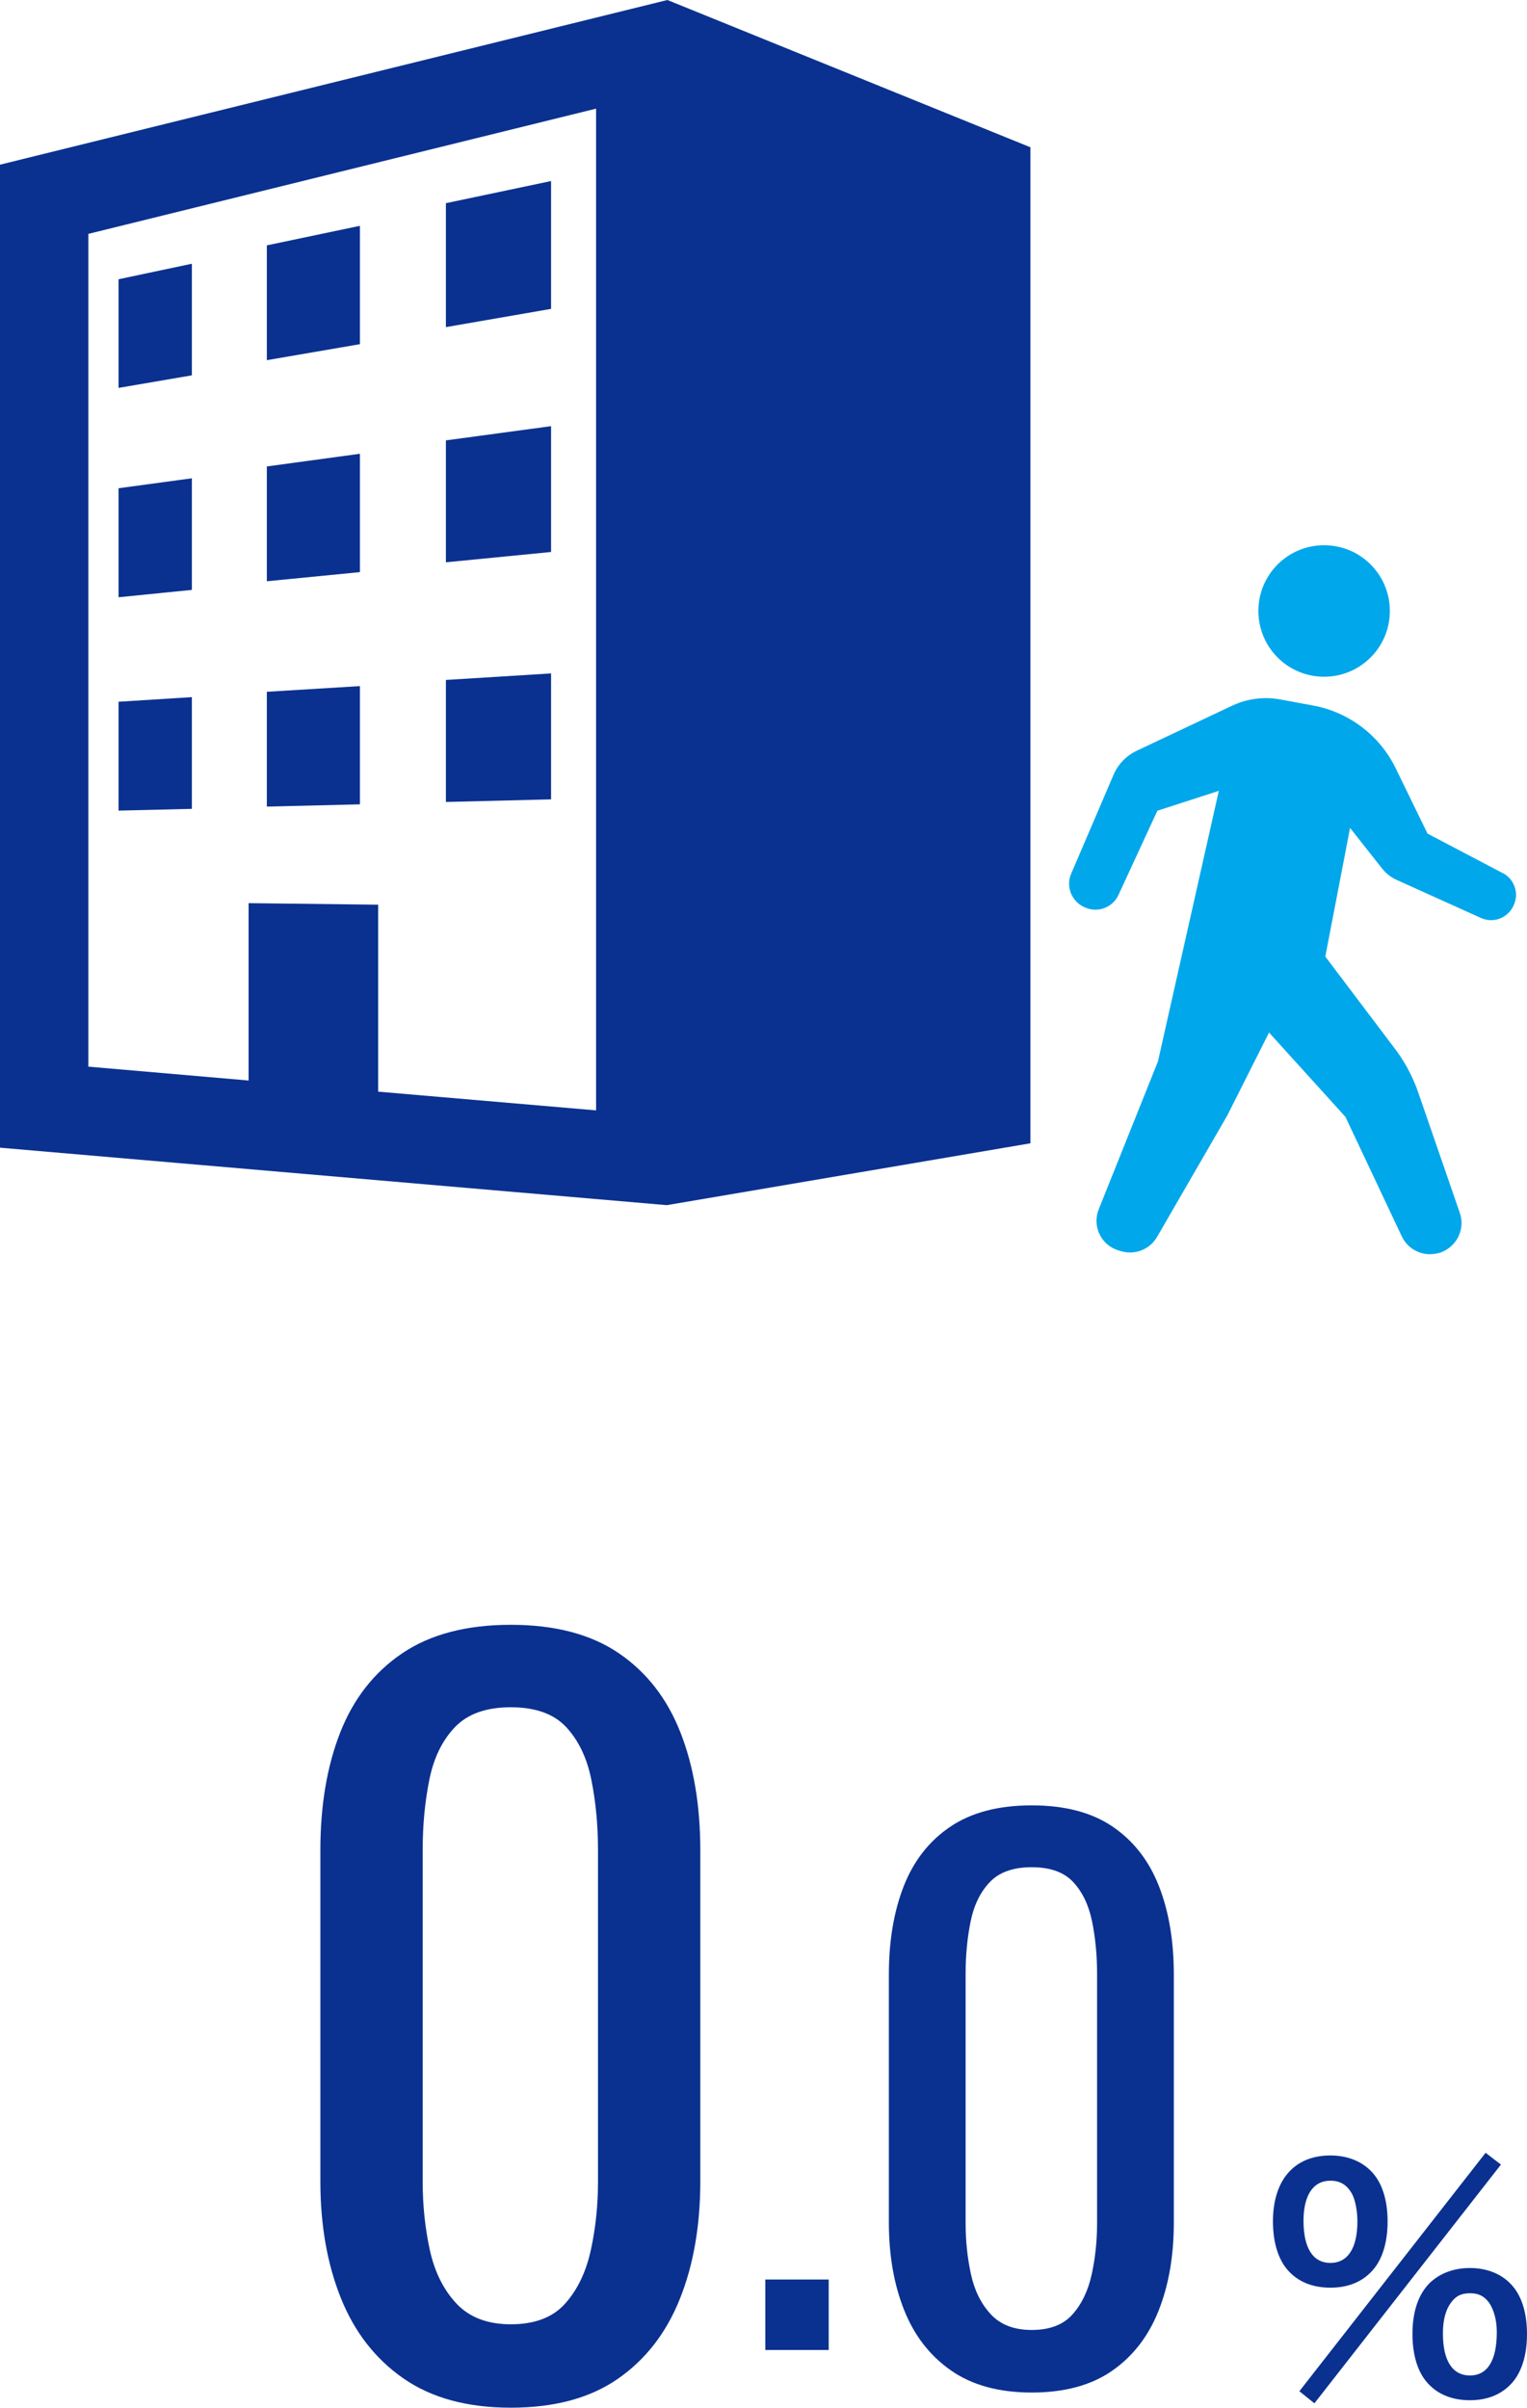 <?xml version="1.0" encoding="UTF-8"?>
<svg id="_レイヤー_1" data-name="レイヤー 1" xmlns="http://www.w3.org/2000/svg" width="128.93" height="203.22" viewBox="0 0 128.93 203.22">
  <defs>
    <style>
      .cls-1 {
        fill: #00a7ea;
      }

      .cls-2 {
        fill: #0a3190;
      }
    </style>
  </defs>
  <g>
    <path class="cls-2" d="M108.93,191.82c-.95-.92-1.45-2.45-1.45-4.32,0-3.5,1.8-5.57,4.85-5.57,1.38,0,2.55.45,3.38,1.27.95.92,1.45,2.42,1.45,4.3s-.5,3.4-1.45,4.32c-.85.85-2,1.27-3.38,1.27s-2.55-.42-3.4-1.27ZM125.43,181.7l1.3,1-15.75,20.15-1.27-1.02,15.72-20.12ZM110.06,187.45c0,2.3.8,3.55,2.27,3.55s2.28-1.25,2.28-3.5c0-.9-.18-1.8-.45-2.32-.43-.77-1-1.12-1.83-1.12-1.45,0-2.27,1.22-2.27,3.4ZM120.71,201.32c-.95-.92-1.45-2.42-1.45-4.32s.5-3.35,1.45-4.3c.85-.82,2.03-1.27,3.4-1.27s2.55.45,3.37,1.27c.95.92,1.45,2.42,1.45,4.3s-.5,3.4-1.45,4.32c-.85.85-2,1.27-3.37,1.27s-2.55-.42-3.4-1.27ZM122.51,194.35c-.45.62-.68,1.47-.68,2.6,0,2.3.8,3.55,2.28,3.55s2.27-1.25,2.27-3.67c0-1-.25-1.9-.67-2.5-.43-.55-.88-.77-1.6-.77s-1.2.23-1.6.8Z"/>
    <g>
      <path class="cls-2" d="M43.13,203.22c-3.68,0-6.71-.83-9.08-2.48s-4.13-3.92-5.28-6.8c-1.15-2.88-1.72-6.16-1.72-9.84v-27.92c0-3.79.56-7.11,1.68-9.96,1.12-2.85,2.87-5.08,5.24-6.68,2.37-1.6,5.43-2.4,9.16-2.4s6.77.8,9.12,2.4c2.35,1.6,4.08,3.83,5.2,6.68,1.12,2.85,1.68,6.17,1.68,9.96v27.92c0,3.73-.57,7.04-1.72,9.92-1.15,2.88-2.89,5.13-5.24,6.76-2.35,1.63-5.36,2.44-9.04,2.44ZM43.13,196.18c2.03,0,3.56-.59,4.6-1.76,1.04-1.17,1.76-2.68,2.16-4.52.4-1.84.6-3.75.6-5.72v-28.08c0-2.08-.19-4.04-.56-5.88s-1.08-3.32-2.12-4.44c-1.04-1.12-2.6-1.68-4.68-1.68s-3.65.56-4.72,1.68c-1.07,1.12-1.79,2.6-2.16,4.44-.37,1.84-.56,3.8-.56,5.88v28.08c0,1.97.2,3.88.6,5.72.4,1.84,1.15,3.35,2.24,4.52,1.09,1.17,2.63,1.76,4.6,1.76Z"/>
      <path class="cls-2" d="M64.62,198.35v-5.95h5.35v5.95h-5.35Z"/>
      <path class="cls-2" d="M87.11,201.94c-2.76,0-5.03-.62-6.81-1.86-1.78-1.24-3.1-2.94-3.96-5.1s-1.29-4.62-1.29-7.38v-20.94c0-2.84.42-5.33,1.26-7.47.84-2.14,2.15-3.81,3.93-5.01,1.78-1.2,4.07-1.8,6.87-1.8s5.08.6,6.84,1.8c1.76,1.2,3.06,2.87,3.9,5.01.84,2.14,1.26,4.63,1.26,7.47v20.94c0,2.8-.43,5.28-1.29,7.44-.86,2.16-2.17,3.85-3.93,5.07-1.76,1.22-4.02,1.83-6.78,1.83ZM87.11,196.66c1.52,0,2.67-.44,3.45-1.32.78-.88,1.32-2.01,1.62-3.39.3-1.38.45-2.81.45-4.29v-21.06c0-1.56-.14-3.03-.42-4.41-.28-1.38-.81-2.49-1.59-3.33s-1.95-1.26-3.51-1.26-2.74.42-3.54,1.26c-.8.84-1.34,1.95-1.62,3.33-.28,1.38-.42,2.85-.42,4.41v21.06c0,1.48.15,2.91.45,4.29.3,1.38.86,2.51,1.68,3.39.82.88,1.97,1.32,3.45,1.32Z"/>
    </g>
  </g>
  <g>
    <path class="cls-2" d="M56.35,0L0,13.9v82.97l56.3,4.85,30.7-5.22V12.43L56.35,0ZM50.32,93.72l-18.39-1.58v-15.78l-10.94-.13v14.97l-13.53-1.17V19.74l42.87-10.57v84.55Z"/>
    <polygon class="cls-2" points="46.53 15.28 37.65 17.15 37.65 27.61 46.53 26.07 46.53 15.28"/>
    <polygon class="cls-2" points="16.2 22.26 10.01 23.57 10.01 32.74 16.2 31.68 16.2 22.26"/>
    <polygon class="cls-2" points="30.39 19.06 22.53 20.71 22.53 30.4 30.39 29.05 30.39 19.06"/>
    <polygon class="cls-2" points="16.2 40.37 10.01 41.21 10.01 50.41 16.2 49.79 16.2 40.37"/>
    <polygon class="cls-2" points="30.39 38.3 22.53 39.37 22.53 49.06 30.39 48.29 30.39 38.3"/>
    <polygon class="cls-2" points="46.53 35.97 37.65 37.17 37.65 47.46 46.53 46.59 46.53 35.97"/>
    <polygon class="cls-2" points="46.53 56.84 37.65 57.39 37.65 67.69 46.53 67.47 46.53 56.84"/>
    <polygon class="cls-2" points="30.39 57.91 22.53 58.39 22.53 68.08 30.39 67.89 30.39 57.91"/>
    <polygon class="cls-2" points="16.2 58.84 10.01 59.23 10.01 68.42 16.2 68.27 16.2 58.84"/>
  </g>
  <g>
    <path class="cls-1" d="M111.8,57.12c3.06,0,5.55-2.48,5.55-5.55s-2.48-5.55-5.55-5.55-5.55,2.48-5.55,5.55c0,3.07,2.48,5.55,5.55,5.55Z"/>
    <path class="cls-1" d="M126.89,73.7l-6.36-3.34-2.68-5.5c-1.35-2.78-3.94-4.75-6.98-5.31l-2.76-.51c-1.39-.26-2.82-.07-4.09.53l-8.03,3.79c-.89.42-1.6,1.15-1.98,2.06l-3.57,8.33c-.23.53-.23,1.13-.01,1.66.22.53.64.96,1.17,1.18l.08.03c1.06.44,2.28-.04,2.76-1.09l3.28-7.1,5.19-1.68-5.14,22.84-5,12.48c-.28.69-.25,1.47.08,2.13.33.67.93,1.16,1.65,1.36l.22.06c1.15.32,2.37-.18,2.97-1.21l5.93-10.25,3.53-7.01,6.45,7.12,4.76,10.09c.54,1.14,1.81,1.73,3.03,1.42h.05c.71-.2,1.3-.67,1.65-1.31.34-.64.41-1.4.17-2.09l-3.51-10.16c-.49-1.43-1.22-2.76-2.16-3.95l-5.69-7.53,2.09-10.86,2.7,3.42c.33.42.76.76,1.26.98l7.09,3.2c.51.23,1.1.25,1.62.04.52-.21.94-.62,1.16-1.14l.02-.05c.42-.99,0-2.14-.95-2.64Z"/>
  </g>
</svg>